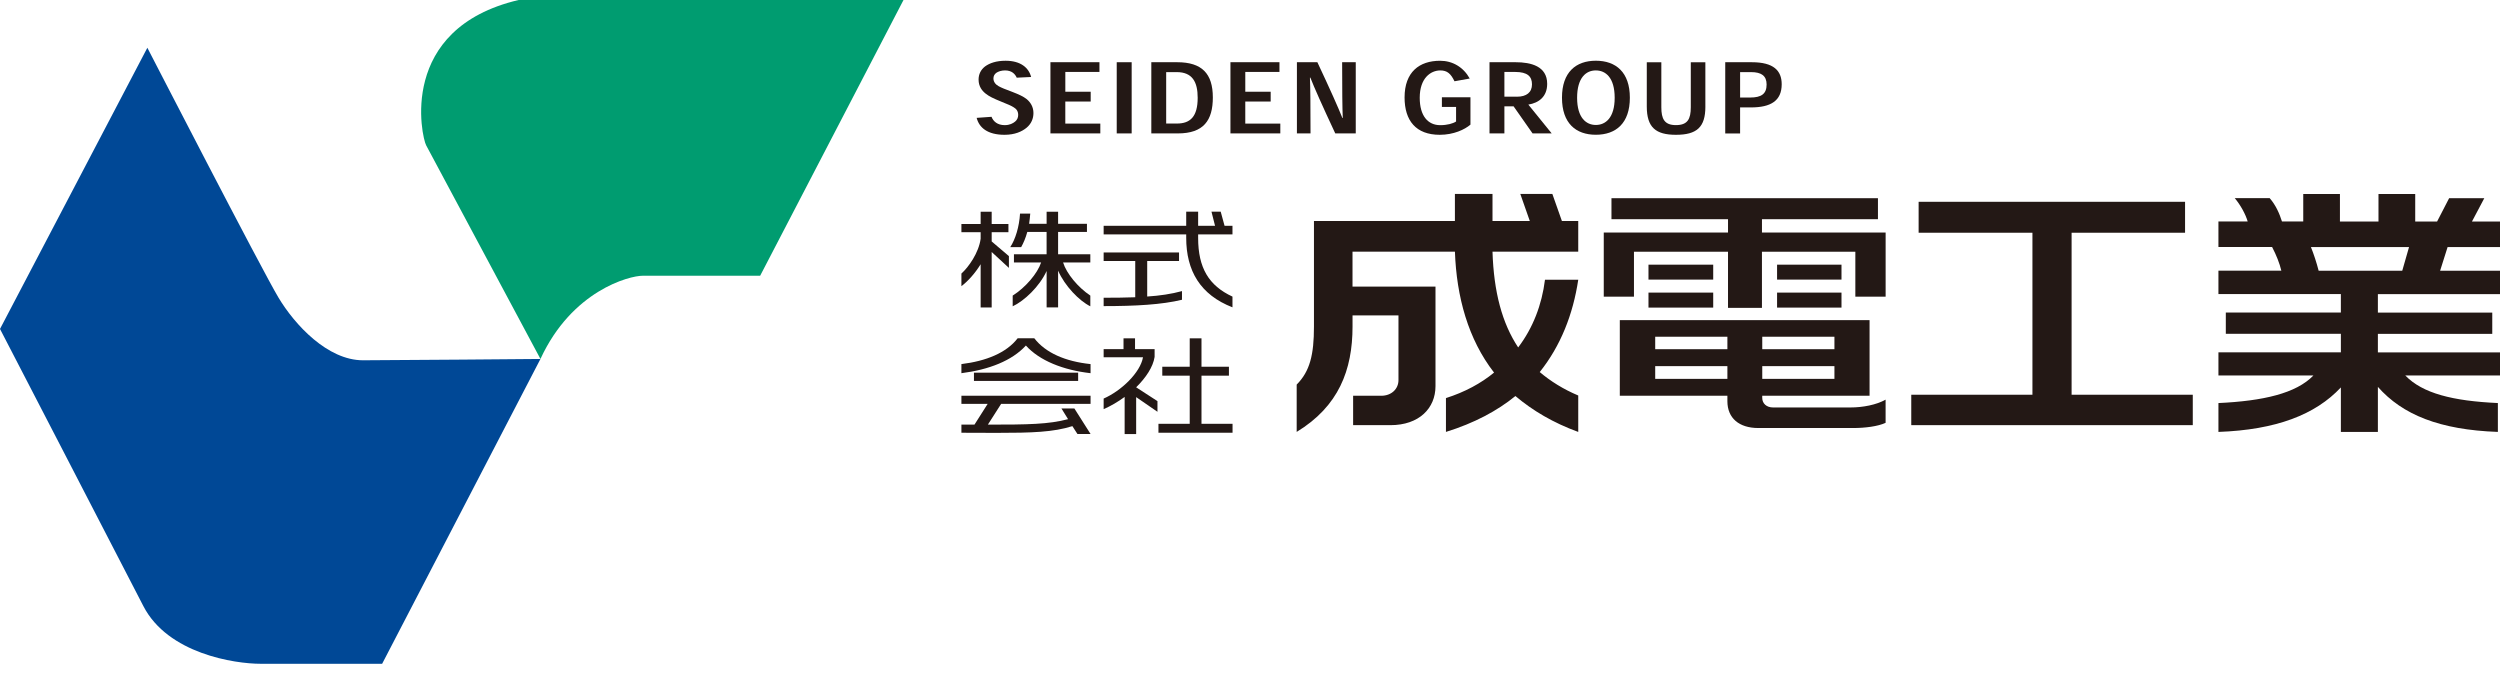<?xml version="1.0" encoding="utf-8"?>
<!-- Generator: Adobe Illustrator 16.0.0, SVG Export Plug-In . SVG Version: 6.00 Build 0)  -->
<!DOCTYPE svg PUBLIC "-//W3C//DTD SVG 1.1//EN" "http://www.w3.org/Graphics/SVG/1.1/DTD/svg11.dtd">
<svg version="1.1" id="レイヤー_1" xmlns="http://www.w3.org/2000/svg" xmlns:xlink="http://www.w3.org/1999/xlink" x="0px"
	 y="0px" width="350px" height="96px" viewBox="0 0 350 96" enable-background="new 0 0 350 96" xml:space="preserve">
<g>
	<g>
		<path fill="#009C70" d="M75.664,50.254c0,0-14.868-27.798-16.001-29.907C59.039,19.211,55.597,4.011,72.601,0h53.889
			l-20.068,38.604c0,0-14.516,0-16.438,0C88.087,38.602,80.062,40.699,75.664,50.254z"/>
		<path fill="#004896" d="M75.664,50.254L53.499,92.93c0,0-13.376,0-17.005,0c-3.634,0-12.996-1.402-16.431-8.092
			C16.622,78.154,0,46.053,0,46.053L20.629,6.686c0,0,16.056,31.152,18.354,34.972c2.286,3.818,6.877,8.781,11.839,8.781
			C54.649,50.439,75.664,50.254,75.664,50.254z"/>
	</g>
	<g>
		<g>
			<g>
				<path fill="#231815" d="M138.835,35.28v7.767h-1.545v-6.056c-0.776,1.269-1.778,2.381-2.693,3.072v-1.765
					c1.011-0.907,2.424-2.903,2.693-4.872v-0.922h-2.693v-1.14h2.693v-1.725h1.545v1.725h2.345v1.14h-2.345v1.299l2.412,2.053v1.649
					L138.835,35.28z M148.134,37.891v5.141h-1.607V37.94c-0.991,2.161-3.1,4.168-4.75,4.942v-1.499
					c1.787-1.127,3.462-3.08,3.98-4.638h-3.805v-1.15h4.572v-3.126h-2.7c-0.241,0.879-0.556,1.588-0.862,2.132h-1.527
					c0.735-1.149,1.252-2.831,1.37-4.696h1.43c-0.038,0.504-0.097,0.979-0.157,1.423h2.448v-1.685h1.607v1.685h4.04v1.141h-4.04
					v3.126h4.512v1.15h-3.813c0.477,1.55,2.083,3.482,3.813,4.638v1.499C151.105,42.13,149.068,40.032,148.134,37.891z"/>
				<path fill="#231815" d="M166.069,33.296v-0.483H154.51v-1.198h11.559v-1.977h1.67v1.977h2.368l-0.5-1.977h1.293l0.539,1.977
					h1.107v1.198h-4.807v0.498c0,4.185,1.489,6.677,4.807,8.214v1.5C168.042,41.276,166.069,37.91,166.069,33.296z M154.51,42.856
					v-1.172c1.522,0,2.99-0.013,4.423-0.068v-5.079h-4.423v-1.188h10.555v1.188h-4.457v4.976c1.746-0.11,3.404-0.356,4.87-0.76
					v1.213C162.647,42.652,158.975,42.856,154.51,42.856z"/>
				<path fill="#231815" d="M143.624,48.375c-1.942,2.123-5.171,3.384-9.027,3.872v-1.274c3.479-0.426,6.309-1.578,7.874-3.614
					h2.332c1.566,2.036,4.352,3.247,7.875,3.614v1.274C148.856,51.814,145.537,50.498,143.624,48.375z M150.845,60.766l-0.711-1.107
					c-2.666,0.844-5.653,0.943-10.622,0.943c-1.449,0-3.086-0.017-4.914-0.017v-1.137h1.828l1.849-2.91h-3.677V55.4h18.081v1.138
					h-12.517l-1.86,2.91c5.664,0,8.484-0.041,11.228-0.765l-0.932-1.502h1.812l2.271,3.582h-1.835L150.845,60.766L150.845,60.766z
					 M136.353,53.334v-1.156h14.587v1.156H136.353z"/>
				<path fill="#231815" d="M159.062,55.596v5.17h-1.613V55.57c-0.911,0.668-1.924,1.268-2.939,1.709V55.8
					c2.488-1.093,5.133-3.637,5.511-5.786h-5.511v-1.139h2.782v-1.512h1.612v1.512h2.741v1.096
					c-0.215,1.396-1.209,2.899-2.584,4.252l2.983,1.934v1.494L159.062,55.596z M162.183,60.584V59.33h4.378v-6.732h-3.841v-1.256
					h3.841v-3.979h1.648v3.979h3.841v1.256h-3.841v6.732h4.348v1.254H162.183L162.183,60.584z"/>
			</g>
			<g>
				<path fill="#231815" d="M212.157,55.445c-2.552,2.078-5.746,3.787-9.724,5.023v-4.736c2.639-0.836,4.92-2.074,6.735-3.57
					c-3.617-4.656-5.255-10.591-5.478-16.925h-14.338v4.884h11.617v13.939c0,3.098-2.293,5.463-6.309,5.463h-5.223v-4.115h3.932
					c1.468,0,2.417-0.985,2.417-2.182v-9.068h-6.431v1.567c0,6.08-1.945,11.169-7.82,14.743v-6.625
					c1.854-1.86,2.419-4.183,2.419-8.12V30.944h19.733v-3.789h5.263v3.789h5.224l-1.33-3.789h4.487l1.337,3.789h2.286v4.292h-12.004
					c0.176,5.641,1.347,10.016,3.594,13.405c2.075-2.733,3.317-5.976,3.753-9.474h4.657c-0.729,4.843-2.457,9.25-5.392,12.922
					c1.516,1.283,3.32,2.411,5.392,3.282v5.1C217.458,59.197,214.57,57.484,212.157,55.445z"/>
				<path fill="#231815" d="M259.748,41.534v-6.295h-13.076v7.863h-4.751v-7.863h-13.166v6.295h-4.229V32.55h17.396v-1.858h-16.317
					v-2.943h37.308v2.943h-16.238v1.858h17.313v8.983L259.748,41.534L259.748,41.534z M259.493,59.923h-13.334
					c-2.687,0-4.324-1.387-4.324-3.751v-0.766h-15.062v-10.59h34.966v10.588h-15.026v0.294c0,0.799,0.612,1.347,1.514,1.347h10.836
					c1.733,0,3.631-0.365,4.922-1.094v3.244C262.91,59.702,261.051,59.923,259.493,59.923z M230.787,39.14v-2.083h9.062v2.083
					H230.787z M230.787,43.067v-2.105h9.062v2.105H230.787z M241.835,47.144h-10.106v1.747h10.106V47.144z M241.835,51.259h-10.106
					v1.786h10.106V51.259z M256.82,47.144h-10.104v1.747h10.104V47.144z M256.82,51.259h-10.104v1.786h10.104V51.259z M248.79,39.14
					v-2.083h9.019v2.083H248.79z M248.79,43.067v-2.105h9.019v2.105H248.79z"/>
				<path fill="#231815" d="M267.577,59.521v-4.258h16.964v-22.68h-15.934v-4.331h37.301v4.331h-15.885v22.68h16.965v4.258H267.577z
					"/>
				<path fill="#231815" d="M336.739,52.566c2.419,2.51,6.653,3.57,12.963,3.861v4.041c-8.16-0.293-13.351-2.404-16.799-6.305v6.305
					h-5.181V54.24c-3.581,3.824-9.075,5.935-17.141,6.229v-4.041c6.262-0.292,10.879-1.351,13.296-3.861h-13.296V49.33h17.141
					v-2.595h-16.109v-2.981h16.107v-2.585H310.58v-3.273h8.808c-0.256-1.056-0.693-2.158-1.295-3.318h-7.513v-3.571h4.095
					c-0.296-1.017-0.992-2.291-1.812-3.27h4.889c0.861,0.979,1.381,2.184,1.723,3.27h2.979v-3.851h5.136v3.858h5.397v-3.858h5.143
					v3.858h3.062l1.687-3.27h4.924l-1.729,3.27H350v3.571h-7.335l-1.049,3.317H350v3.272h-17.097v2.586h16.014v2.981h-16.014v2.595
					H350v3.232h-13.261V52.566z M323.529,34.587c0.395,0.98,0.78,2.143,1.082,3.317h11.703l0.952-3.317H323.529z"/>
			</g>
		</g>
		<g>
			<path fill="#231815" d="M142.342,10.875c-0.23-0.515-0.691-1.017-1.639-1.017c-0.474,0-0.946,0.137-1.24,0.352
				c-0.242,0.194-0.383,0.445-0.383,0.772c0,0.44,0.258,0.825,0.715,1.078c0.46,0.255,0.87,0.406,1.91,0.798
				c0.983,0.38,1.565,0.652,2.037,1.025c0.52,0.435,0.939,1.068,0.939,1.949c0,0.745-0.286,1.496-0.968,2.055
				c-0.642,0.529-1.631,0.985-3.078,0.985c-2.396,0-3.555-1.011-3.904-2.371l2.08-0.148c0.25,0.644,0.83,1.167,1.855,1.167
				c0.685,0,1.151-0.249,1.453-0.502c0.286-0.23,0.427-0.569,0.427-0.919c0-0.498-0.223-0.836-0.612-1.065
				c-0.355-0.229-0.799-0.42-1.798-0.82c-1.039-0.424-1.663-0.718-2.138-1.102c-0.495-0.39-0.998-0.993-0.998-1.968
				c0-0.712,0.288-1.367,0.903-1.84c0.65-0.474,1.572-0.799,2.885-0.799c2.081,0,3.238,0.965,3.568,2.274L142.342,10.875z"/>
			<path fill="#231815" d="M152.697,12.846v1.371h-3.554v3.09h4.902v1.369h-6.984V8.71h6.862v1.363h-4.778v2.772L152.697,12.846
				L152.697,12.846z"/>
			<path fill="#231815" d="M156.341,18.678V8.711h2.092v9.967H156.341z"/>
			<path fill="#231815" d="M161.185,18.678V8.711h3.629c3.442,0,4.983,1.584,4.983,4.928c0,3.233-1.302,5.039-4.905,5.039H161.185
				L161.185,18.678z M164.767,17.296c1.884,0,2.909-0.977,2.909-3.609c0-2.232-0.757-3.592-2.936-3.592h-1.475v7.201H164.767z"/>
			<path fill="#231815" d="M177.895,12.846v1.371h-3.556v3.09h4.905v1.369h-6.982V8.71h6.863v1.363h-4.784v2.772L177.895,12.846
				L177.895,12.846z"/>
			<path fill="#231815" d="M187.988,16.524c-0.062-1.349-0.088-3.973-0.088-7.813h1.906v9.967h-2.869
				c-1.81-3.871-2.976-6.489-3.487-7.809h-0.06c0.06,1.329,0.084,3.943,0.084,7.809h-1.906V8.711h2.863
				c1.805,3.839,2.979,6.472,3.504,7.813H187.988z"/>
			<path fill="#231815" d="M205.859,17.453c-0.795,0.677-2.336,1.419-4.293,1.419c-3.338,0-4.926-1.987-4.926-5.229
				c0-3.564,2.071-5.136,4.976-5.136c1.743,0,3.261,0.892,4.146,2.487l-2.133,0.384c-0.513-1.065-1.025-1.518-1.982-1.518
				c-1.354,0-2.885,1.074-2.885,3.828c0,2.525,1.137,3.836,2.873,3.836c0.988,0,1.78-0.228,2.215-0.513v-2.039h-1.985v-1.351h3.999
				v3.834h-0.002v-0.002H205.859z"/>
			<path fill="#231815" d="M217.236,18.678h-2.678l-2.654-3.789h-1.289v3.789h-2.084V8.711h3.664c2.125,0,4.41,0.553,4.41,3.024
				c0,1.783-1.15,2.667-2.638,2.909L217.236,18.678z M212.355,13.54c1.367,0,2.123-0.609,2.123-1.734
				c0-1.106-0.633-1.733-2.355-1.733h-1.508v3.465h1.738L212.355,13.54L212.355,13.54z"/>
			<path fill="#231815" d="M218.678,13.67c0-3.556,1.942-5.169,4.74-5.169c2.807,0,4.762,1.611,4.762,5.18
				c0,3.58-1.955,5.185-4.762,5.185c-2.798,0-4.74-1.608-4.74-5.185V13.67z M223.402,9.859c-1.329,0-2.607,0.987-2.607,3.828
				c0,2.817,1.278,3.808,2.623,3.808c1.35,0,2.637-0.991,2.637-3.808c0-2.841-1.285-3.828-2.637-3.828H223.402z"/>
			<path fill="#231815" d="M238.753,14.932c0,2.881-1.204,3.94-4.121,3.94c-2.823,0-4.082-1.029-4.082-3.961V8.713h2.037v6.303
				c0,1.616,0.422,2.5,2.044,2.5c1.635,0,2.08-0.853,2.08-2.5V8.713h2.04v6.219H238.753z"/>
			<path fill="#231815" d="M241.534,18.678V8.711h3.719c3.054,0,4.185,1.18,4.185,3.082c0,2.326-1.541,3.245-4.302,3.245h-1.522
				v3.643h-2.08L241.534,18.678L241.534,18.678z M245.021,13.655c1.569,0,2.304-0.511,2.304-1.823c0-1.22-0.733-1.737-2.181-1.737
				h-1.529v3.561h1.406V13.655z"/>
		</g>
	</g>
</g>
</svg>
